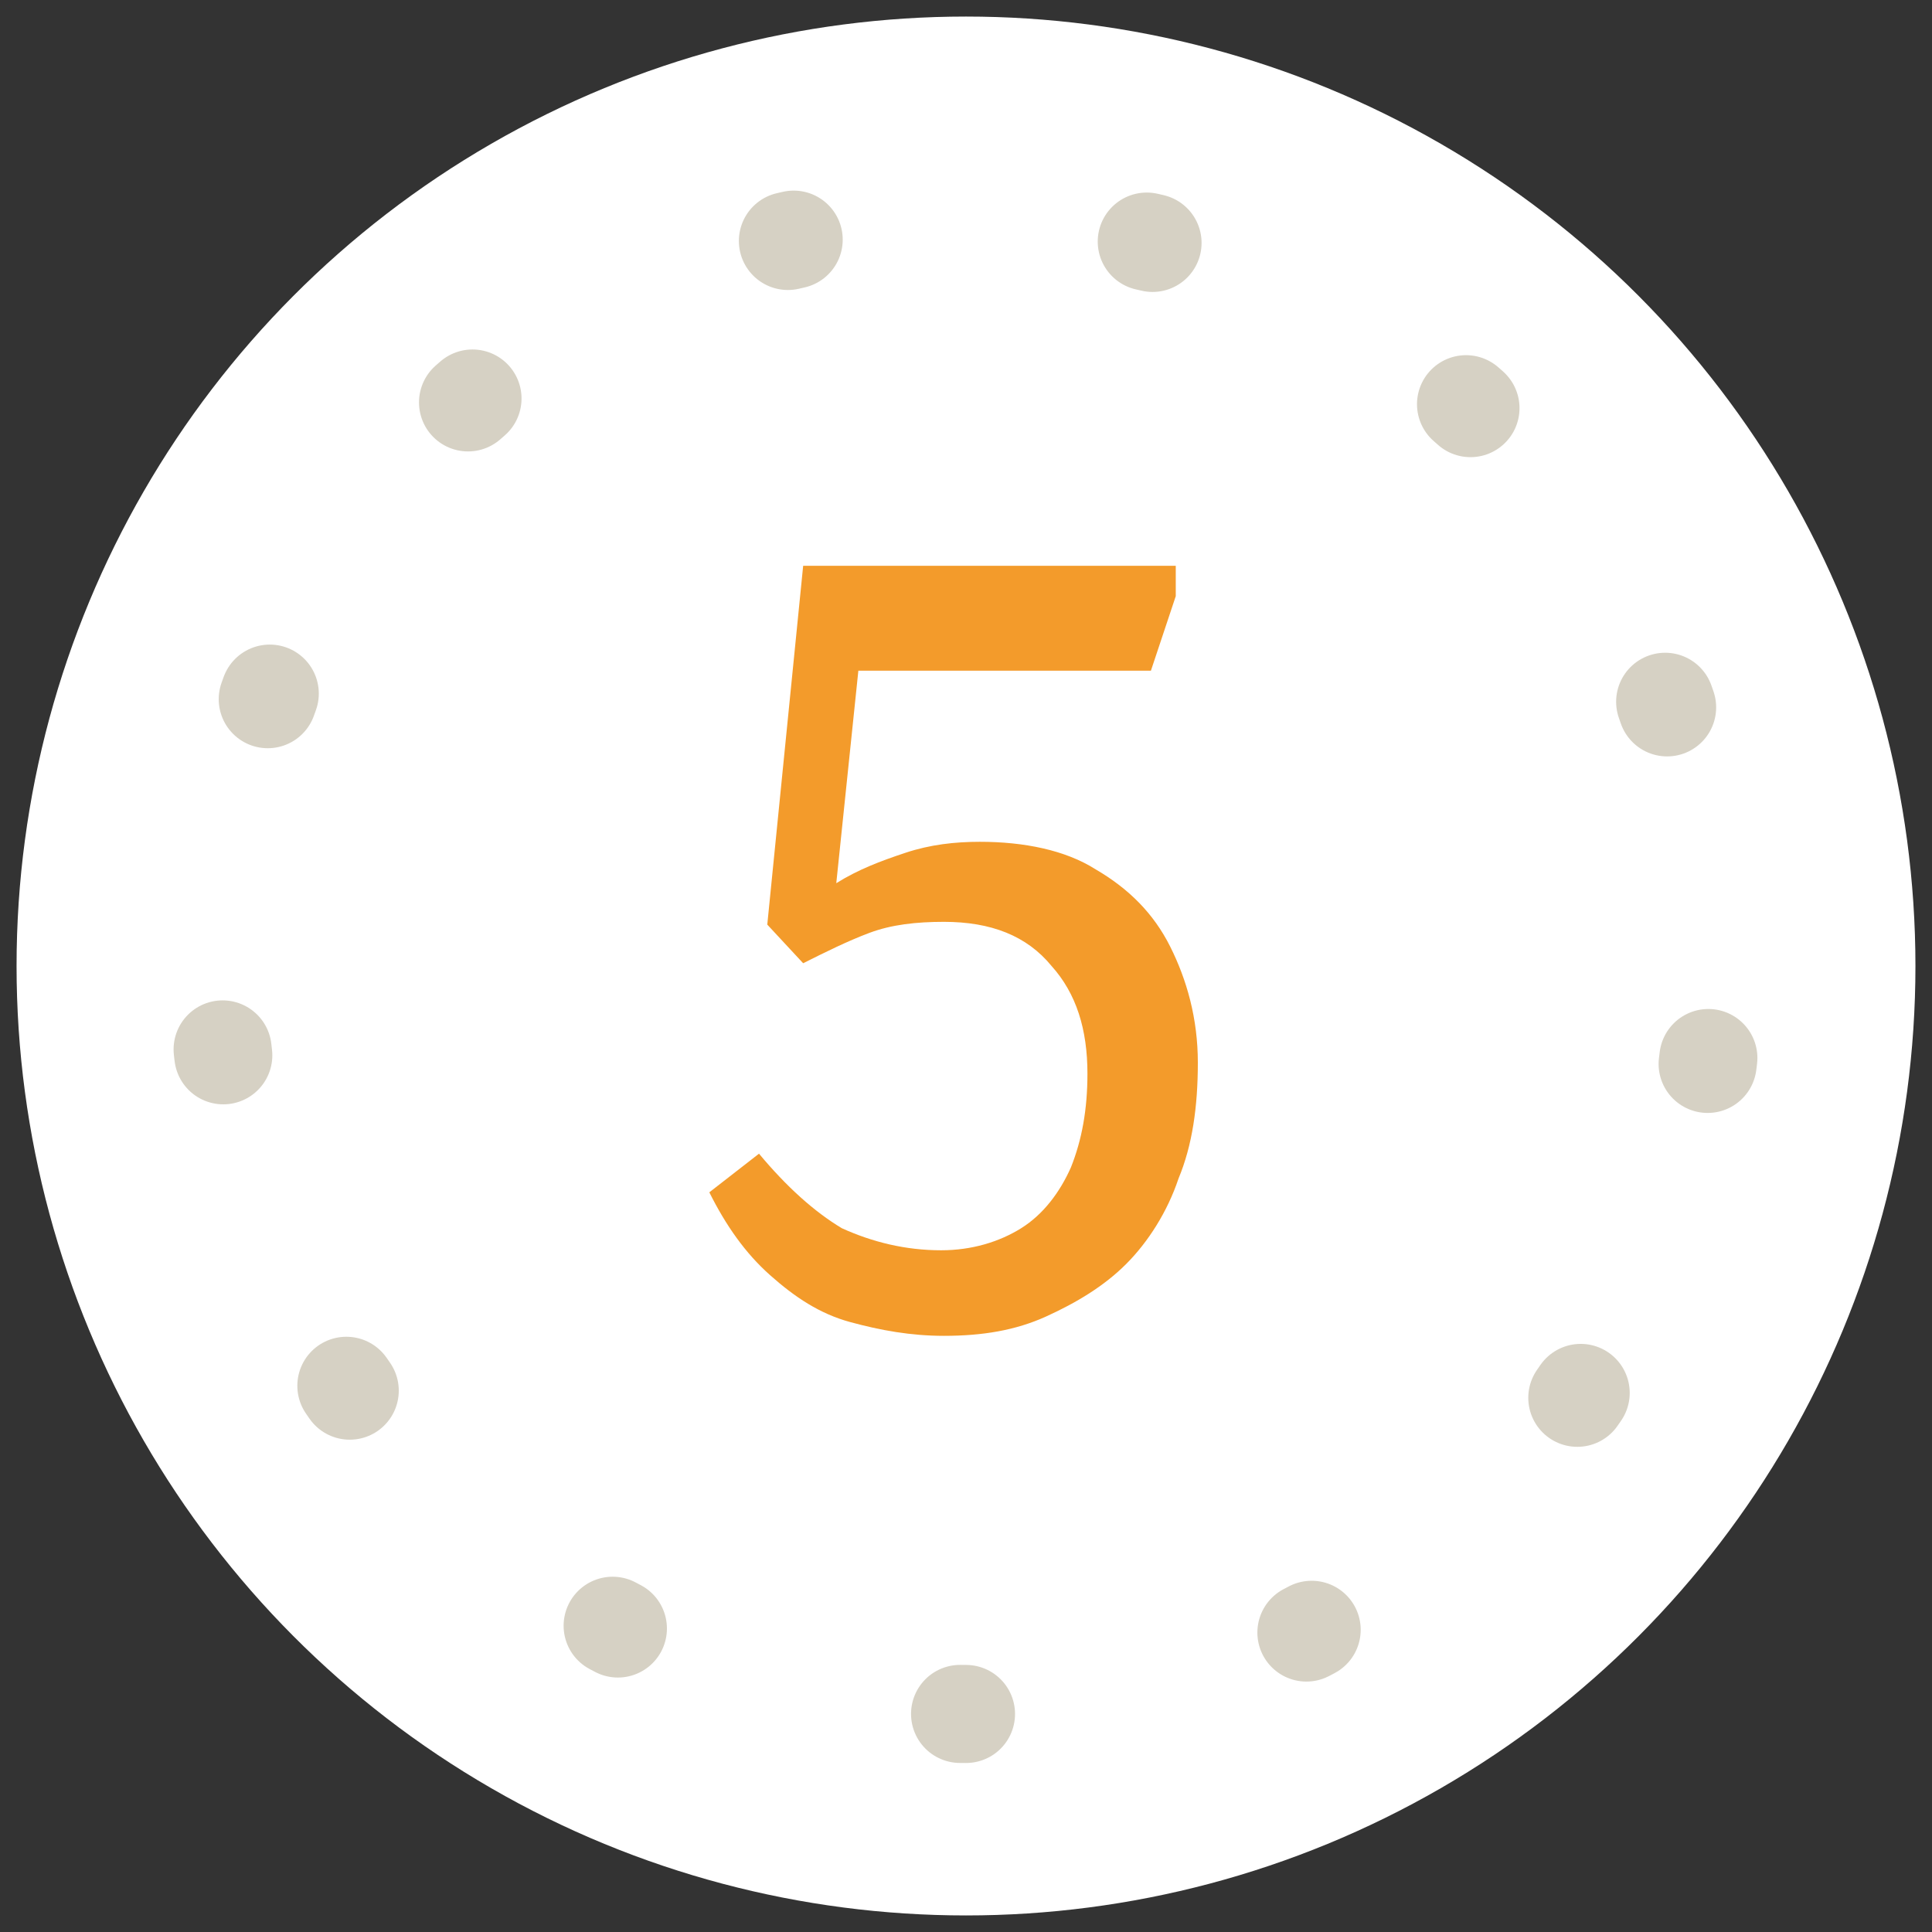 <?xml version="1.0" encoding="utf-8"?>
<!-- Generator: Adobe Illustrator 26.0.3, SVG Export Plug-In . SVG Version: 6.00 Build 0)  -->
<svg version="1.1" id="Layer_1" xmlns="http://www.w3.org/2000/svg" xmlns:xlink="http://www.w3.org/1999/xlink" x="0px" y="0px"
	 width="70px" height="70px" viewBox="0 0 70 70" style="enable-background:new 0 0 70 70;" xml:space="preserve">
<rect x="0" y="0" width="70" height="70" fill="#333333" stroke="none"/>
<style type="text/css">
	.st0{fill:#FFFFFF;}
	.st1{fill:#F39B2B;}
	.st2{fill:none;stroke:#D6D1C4;stroke-width:3.553;stroke-linecap:round;stroke-miterlimit:10;stroke-dasharray:0.215,12.9;}
</style>
<circle class="st0" cx="35" cy="35" r="34.4"/>
<g>
	<path class="st1" d="M34.2,48.4c-1.2,0-2.3-0.2-3.4-0.5c-1.1-0.3-2-0.9-2.9-1.7c-0.9-0.8-1.6-1.8-2.2-3l1.8-1.4c1,1.2,2,2.1,3,2.7
		c1.1,0.5,2.3,0.8,3.6,0.8c1.1,0,2.1-0.3,2.9-0.8c0.8-0.5,1.4-1.3,1.8-2.2c0.4-1,0.6-2.1,0.6-3.4c0-1.6-0.4-2.9-1.3-3.9
		c-0.9-1.1-2.2-1.6-3.9-1.6c-1,0-1.9,0.1-2.7,0.4c-0.8,0.3-1.6,0.7-2.4,1.1l-1.3-1.4l1.3-13h13.5l0,1.1l-0.9,2.7H31.1L30.3,32
		c0.8-0.5,1.6-0.8,2.5-1.1c0.9-0.3,1.8-0.4,2.7-0.4c1.6,0,3.1,0.3,4.2,1c1.2,0.7,2.1,1.6,2.7,2.8c0.6,1.2,1,2.6,1,4.2
		c0,1.6-0.2,3-0.7,4.2c-0.4,1.2-1.1,2.3-1.9,3.1c-0.8,0.8-1.8,1.4-2.9,1.9C36.8,48.2,35.6,48.4,34.2,48.4z"/>
</g>
<g>
	<path class="st2" d="M35,62.1C20,62.1,7.9,50,7.9,35C9.3-1,60.7-1,62.1,35C62.1,50,50,62.1,35,62.1L35,62.1z"/>
</g>
</svg>
